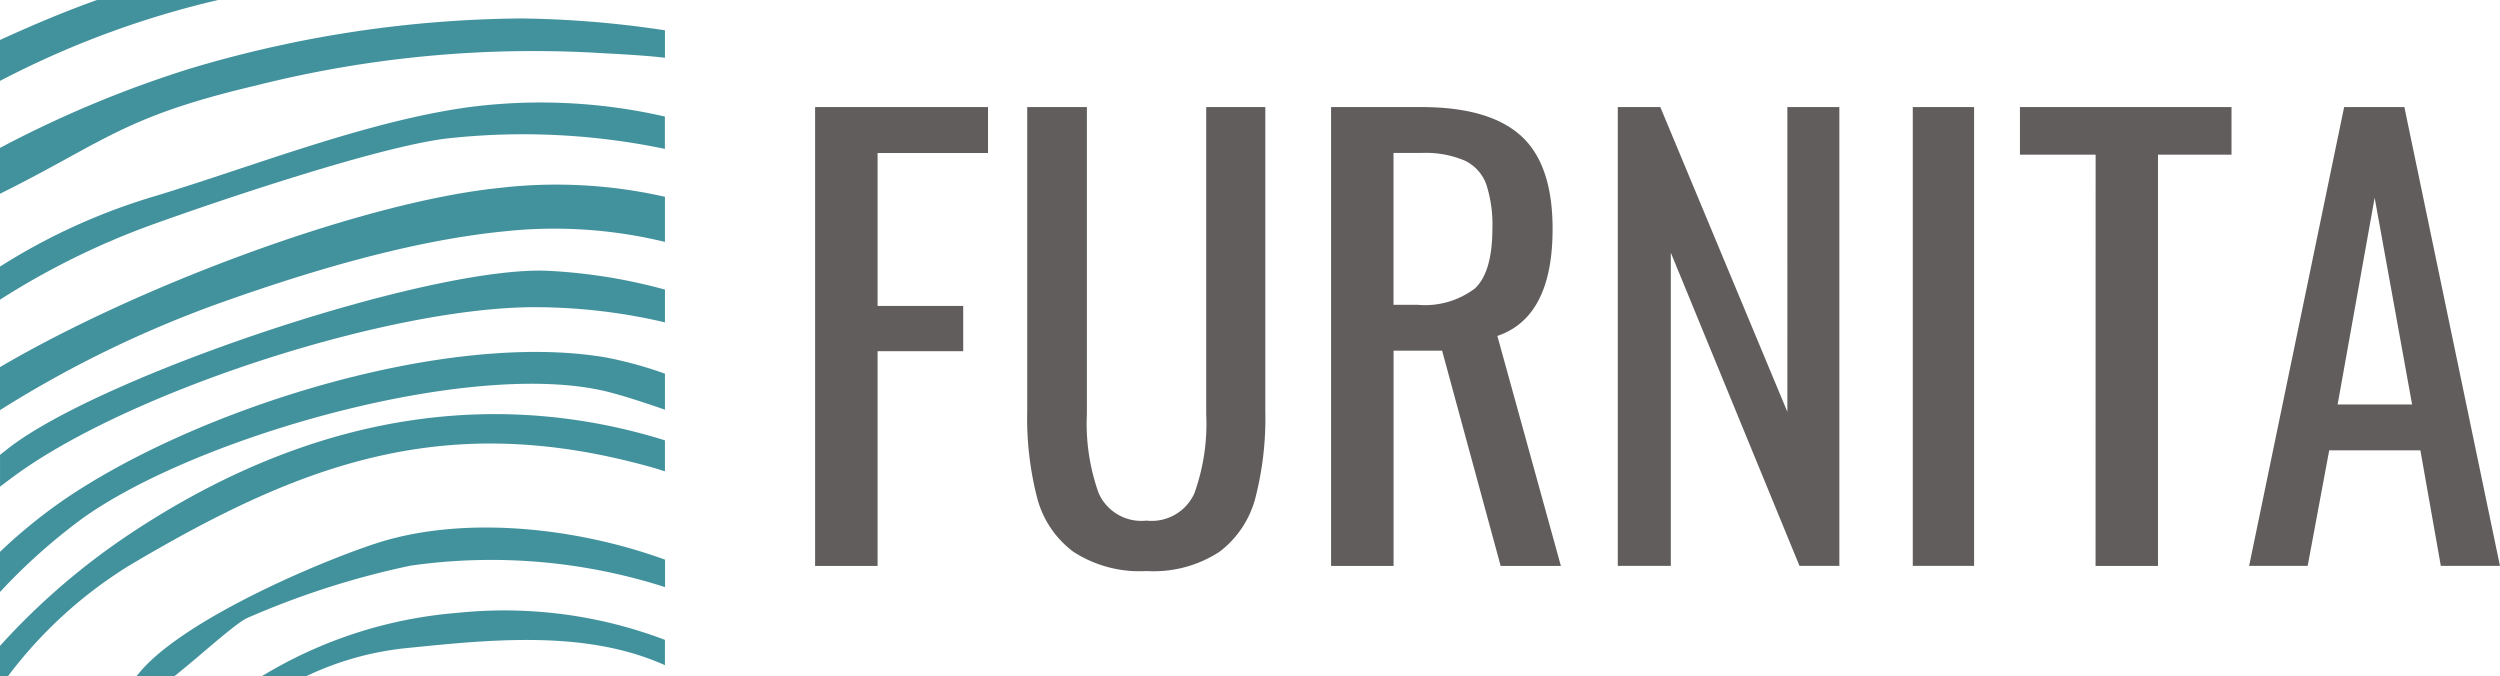 <?xml version="1.0" encoding="UTF-8"?> <svg xmlns="http://www.w3.org/2000/svg" width="170" height="46" viewBox="0 0 170 46"> <g id="logo" transform="translate(-119 -37)"> <g id="_111316648" transform="translate(119 37)"> <path id="_111317248" d="M7.773,20.6a62.583,62.583,0,0,1,14.832-5.5H14.36c-1.993.714-4.125,1.59-6.588,2.717V20.6Z" transform="translate(-7.773 -15.099)" fill="#42929d" fill-rule="evenodd"></path> <path id="_111317176" d="M7.773,35.784a76.348,76.348,0,0,1,14.789-7.223c6.1-2.181,13.13-4.31,19.564-4.939a31.8,31.8,0,0,1,10.863.724V21.278a33.393,33.393,0,0,0-11.356-.592c-9.222.971-24.369,6.6-33.861,12.174v2.924Z" transform="translate(-7.773 -7.896)" fill="#42929d" fill-rule="evenodd"></path> <path id="_111317104" d="M7.773,27.57c7.113-3.538,8.376-5.238,17.38-7.355A77.221,77.221,0,0,1,48.93,18.021c1.589.083,2.876.164,4.06.3V16.455a70.043,70.043,0,0,0-9.734-.806,80.372,80.372,0,0,0-22.584,3.418,76.021,76.021,0,0,0-12.9,5.384v3.12Z" transform="translate(-7.773 -14.394)" fill="#42929d" fill-rule="evenodd"></path> <path id="_111317032" d="M7.773,31.487a52.277,52.277,0,0,1,10.4-5.121c4.62-1.661,15.883-5.474,20.367-5.881a47.187,47.187,0,0,1,14.445.749v-2.2a37.77,37.77,0,0,0-13.5-.615c-6.867.978-14.34,3.941-21.081,6A41.8,41.8,0,0,0,7.773,29.238v2.248Z" transform="translate(-7.773 -11.109)" fill="#42929d" fill-rule="evenodd"></path> <path id="_111316960" d="M7.773,37.651q.481-.371.97-.729c7.986-5.861,25.9-11.586,35.669-11.478a38.822,38.822,0,0,1,8.578,1.031V24.246a36.946,36.946,0,0,0-7.835-1.271c-7.973-.441-30.471,7.112-36.829,12.075q-.276.216-.552.434v2.167Z" transform="translate(-7.773 -4.554)" fill="#42929d" fill-rule="evenodd"></path> <path id="_111316888" d="M7.773,41.558a40.064,40.064,0,0,1,5.579-4.984c7.733-5.556,26.418-10.891,35.662-8.651.906.22,2.332.667,3.976,1.239V26.713a26.983,26.983,0,0,0-4-1.1C38.112,23.738,21,29.12,11.919,35.427a35.9,35.9,0,0,0-4.146,3.4v2.731Z" transform="translate(-7.773 -1.303)" fill="#42929d" fill-rule="evenodd"></path> <path id="_111316816" d="M8.3,44.927a30.064,30.064,0,0,1,8.244-7.533c11.7-6.945,21.427-10.59,35.345-6.748q.54.149,1.1.333v-2.11C42.819,25.7,30.181,26.13,16.408,35.364a47.024,47.024,0,0,0-8.636,7.484v2.079H8.3Z" transform="translate(-7.773 1.073)" fill="#42929d" fill-rule="evenodd"></path> <path id="_111316744" d="M28.905,33.088a30.246,30.246,0,0,0-13.348,4.328h3.012a20.628,20.628,0,0,1,7.04-1.948c5.709-.579,12.075-1.212,17.389,1.18V34.927A30.777,30.777,0,0,0,28.905,33.088Z" transform="translate(2.218 8.584)" fill="#42929d" fill-rule="evenodd"></path> <path id="_111316672" d="M14.4,40.594c1.84-1.467,3.857-3.34,4.887-3.937a56.864,56.864,0,0,1,11.2-3.6,38.755,38.755,0,0,1,17.3,1.461V32.651c-6.02-2.183-13.24-2.92-18.9-1.335-3.238.908-14.068,5.311-17.051,9.278Z" transform="translate(-2.563 5.406)" fill="#42929d" fill-rule="evenodd"></path> </g> <path id="Path_1" data-name="Path 1" d="M32.051,18.288H43.809v3.121H36.3v10.4h5.822V34.89H36.3v14.6H32.051v-31.2ZM54.59,49.837a8.27,8.27,0,0,1-4.977-1.31,6.662,6.662,0,0,1-2.461-3.659,21.712,21.712,0,0,1-.677-5.894V18.288h4.057V39.167a14.009,14.009,0,0,0,.808,5.393,3.184,3.184,0,0,0,3.25,1.849,3.184,3.184,0,0,0,3.249-1.849,14.009,14.009,0,0,0,.808-5.393V18.288h4.018V38.974a21.717,21.717,0,0,1-.675,5.894,6.712,6.712,0,0,1-2.441,3.659,8.189,8.189,0,0,1-4.959,1.31Zm12.547-31.55H73.26q4.619,0,6.78,1.946T82.2,26.57q0,6.009-3.756,7.28l4.32,15.64H78.669L74.687,34.852h-3.3V49.49H67.137v-31.2ZM73,31.732a5.625,5.625,0,0,0,3.926-1.117Q78.1,29.5,78.106,26.57a8.845,8.845,0,0,0-.414-3.025,2.876,2.876,0,0,0-1.464-1.617,6.839,6.839,0,0,0-2.968-.52H71.382V31.732H73ZM86.633,18.288h2.892l8.64,20.725V18.288H101.7v31.2H98.991l-8.753-21.3v21.3H86.633v-31.2Zm20.06,0h4.169v31.2h-4.169Zm12.434,3.236H113.98V18.288h14.387v3.236h-5V49.49h-4.245Zm16.9-3.236h4.094l6.5,31.2H142.6l-1.39-7.858h-6.2l-1.465,7.858h-3.981l6.461-31.2Zm4.62,20.224L138.1,24.452l-2.517,14.059Z" transform="translate(142.376 25.993)" fill="#605d5c"></path> </g> </svg> 